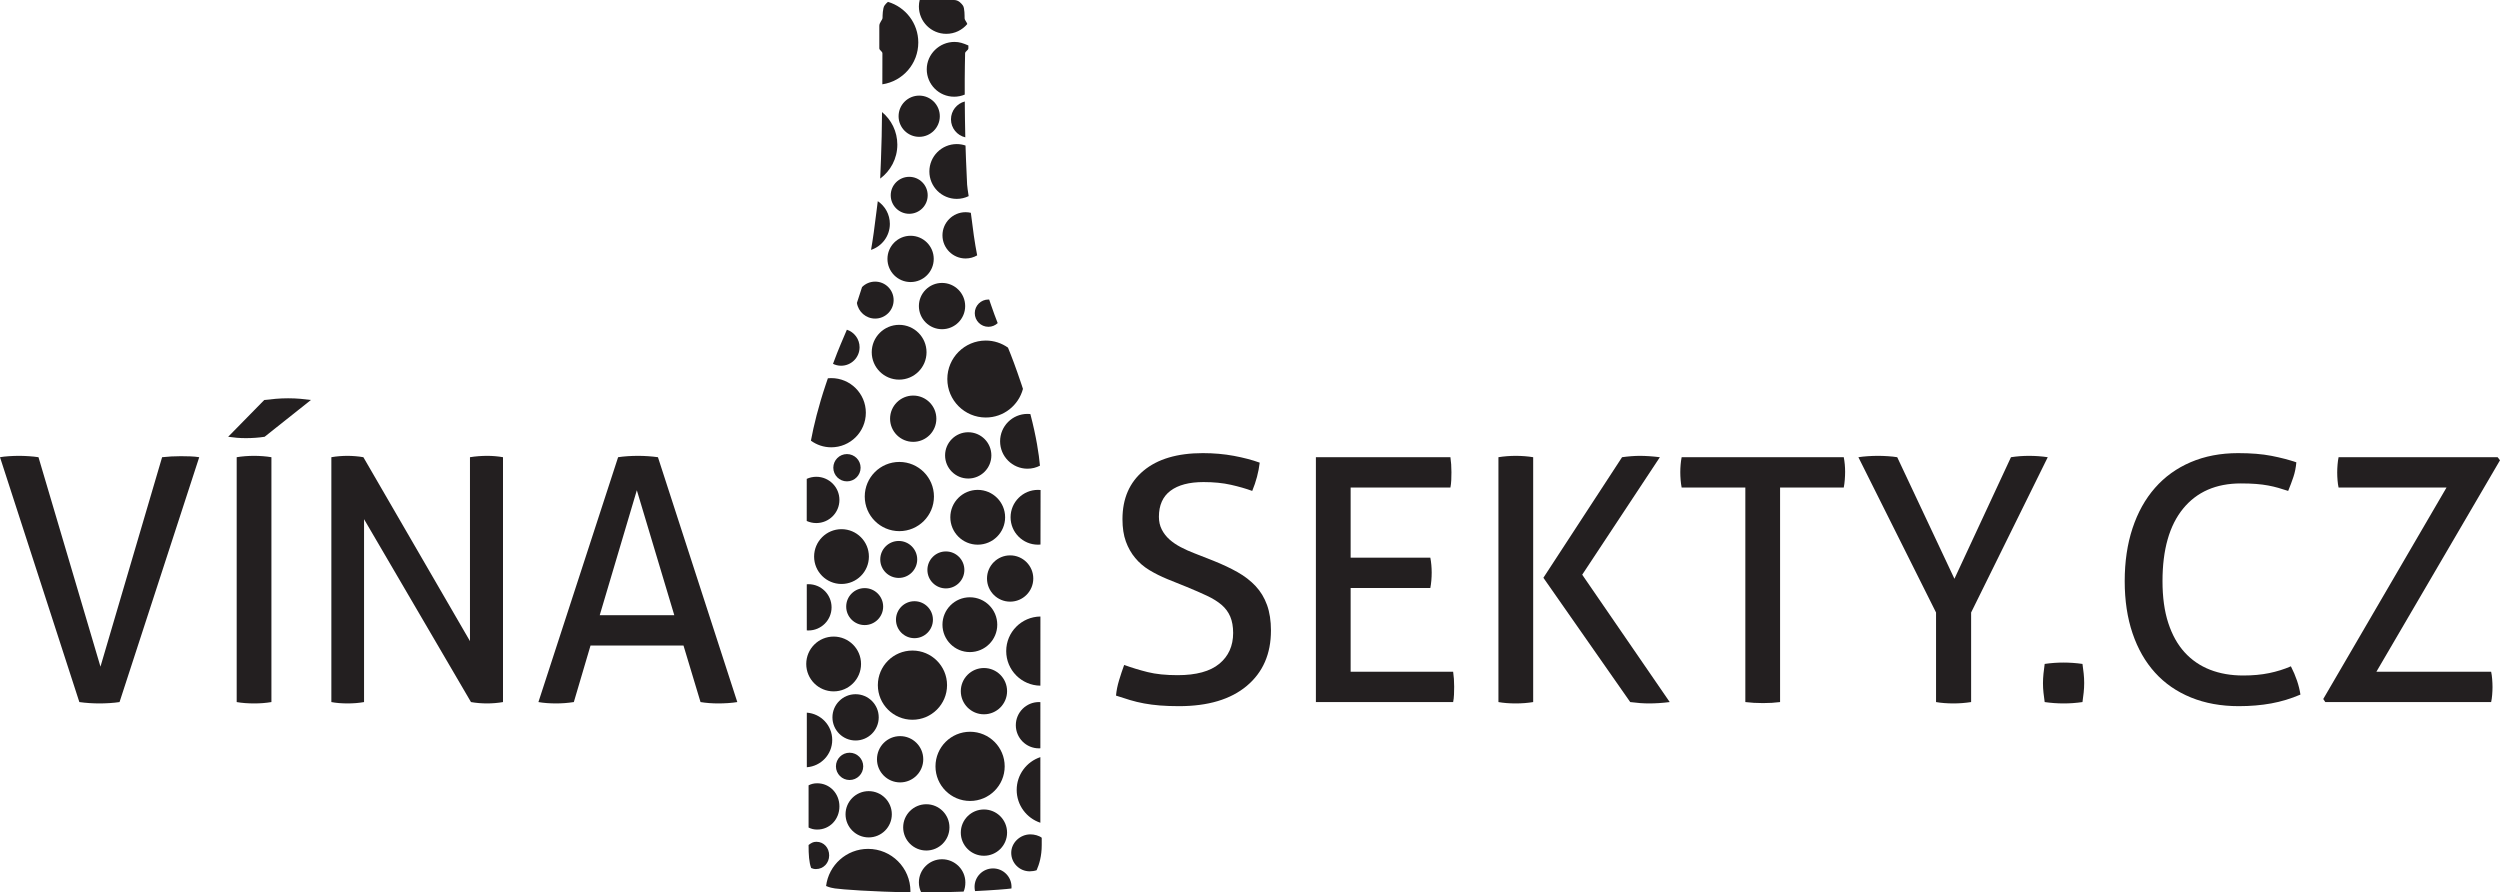 <?xml version="1.0" encoding="UTF-8" standalone="no"?>
<svg
   xmlns:dc="http://purl.org/dc/elements/1.1/"
   xmlns:cc="http://creativecommons.org/ns#"
   xmlns:rdf="http://www.w3.org/1999/02/22-rdf-syntax-ns#"
   xmlns:svg="http://www.w3.org/2000/svg"
   xmlns="http://www.w3.org/2000/svg"
   viewBox="0 0 1192.901 425.836"
   height="425.836"
   width="1192.901"
   xml:space="preserve"
   version="1.1"
   id="svg2"><defs
     id="defs6"><clipPath
       id="clipPath16"
       clipPathUnits="userSpaceOnUse"><path
         id="path18"
         d="m 0,340.669 954.321,0 L 954.321,0 0,0 0,340.669 Z" /></clipPath></defs><g
     transform="matrix(1.25,0,0,-1.25,0,425.836)"
     id="g10"><g
       id="g12"><g
         clip-path="url(#clipPath16)"
         id="g14"><g
           transform="translate(361.621,195.981)"
           id="g20"><path
             id="path22"
             style="fill:#231f20;fill-opacity:1;fill-rule:nonzero;stroke:none"
             d="m 0,0 c 0,-8.112 6.576,-14.688 14.688,-14.688 6.807,0 12.517,4.639 14.182,10.924 -0.189,0.581 -0.37,1.153 -0.569,1.746 -2.252,6.702 -3.818,10.787 -5.144,14.004 -2.394,1.696 -5.311,2.702 -8.469,2.702 C 6.576,14.688 0,8.112 0,0" /></g><g
           transform="translate(369.599,158.002)"
           id="g24"><path
             id="path26"
             style="fill:#231f20;fill-opacity:1;fill-rule:nonzero;stroke:none"
             d="m 0,0 c 4.879,0 8.834,3.954 8.834,8.833 0,4.879 -3.955,8.834 -8.834,8.834 -4.879,0 -8.833,-3.955 -8.833,-8.834 C -8.833,3.954 -4.879,0 0,0" /></g><g
           transform="translate(362.766,143.21)"
           id="g28"><path
             id="path30"
             style="fill:#231f20;fill-opacity:1;fill-rule:nonzero;stroke:none"
             d="m 0,0 c 0,-5.777 4.683,-10.459 10.459,-10.459 5.776,0 10.459,4.682 10.459,10.459 0,5.777 -4.683,10.459 -10.459,10.459 C 4.683,10.459 0,5.777 0,0" /></g><g
           transform="translate(343.308,137.918)"
           id="g32"><path
             id="path34"
             style="fill:#231f20;fill-opacity:1;fill-rule:nonzero;stroke:none"
             d="m 0,0 c 7.295,0 13.209,5.913 13.209,13.209 0,7.296 -5.914,13.208 -13.209,13.208 -7.295,0 -13.208,-5.912 -13.208,-13.208 C -13.208,5.913 -7.295,0 0,0" /></g><g
           transform="translate(328.516,162.127)"
           id="g36"><path
             id="path38"
             style="fill:#231f20;fill-opacity:1;fill-rule:nonzero;stroke:none"
             d="m 0,0 c 0,2.877 -2.332,5.208 -5.208,5.208 -2.877,0 -5.209,-2.331 -5.209,-5.208 0,-2.876 2.332,-5.208 5.209,-5.208 C -2.332,-5.208 0,-2.876 0,0" /></g><g
           transform="translate(334.071,219.059)"
           id="g40"><path
             id="path42"
             style="fill:#231f20;fill-opacity:1;fill-rule:nonzero;stroke:none"
             d="m 0,0 c 3.896,0 7.055,3.159 7.055,7.055 0,3.897 -3.159,7.055 -7.055,7.055 -1.956,0 -3.725,-0.796 -5.003,-2.082 C -5.579,10.138 -6.226,8.14 -6.964,5.974 -6.442,2.592 -3.528,0 0,0" /></g><g
           transform="translate(350.537,324.46)"
           id="g44"><path
             id="path46"
             style="fill:#231f20;fill-opacity:1;fill-rule:nonzero;stroke:none"
             d="m 0,0 c 0,7.334 -4.887,13.518 -11.579,15.497 -0.573,-0.43 -1.005,-0.975 -1.327,-1.416 -0.677,-0.929 -0.74,-3.922 -0.74,-4.695 0,-0.774 -1.233,-1.776 -1.233,-3.028 l 0,-8.593 c 0,-0.73 1.183,-1.17 1.183,-1.9 0,-0.318 -0.025,-5.187 -0.027,-11.838 C -5.922,-14.822 0,-8.12 0,0" /></g><g
           transform="translate(330.517,183.127)"
           id="g48"><path
             id="path50"
             style="fill:#231f20;fill-opacity:1;fill-rule:nonzero;stroke:none"
             d="m 0,0 c 0,7.295 -5.914,13.208 -13.209,13.208 -0.433,0 -0.86,-0.023 -1.282,-0.064 -0.253,-0.737 -0.512,-1.497 -0.784,-2.307 -2.854,-8.491 -4.615,-15.735 -5.693,-21.511 2.18,-1.587 4.856,-2.535 7.759,-2.535 C -5.914,-13.209 0,-7.296 0,0" /></g><g
           transform="translate(343.225,195.751)"
           id="g52"><path
             id="path54"
             style="fill:#231f20;fill-opacity:1;fill-rule:nonzero;stroke:none"
             d="m 0,0 c 5.776,0 10.459,4.682 10.459,10.459 0,5.777 -4.683,10.459 -10.459,10.459 -5.777,0 -10.459,-4.682 -10.459,-10.459 C -10.459,4.682 -5.777,0 0,0" /></g><g
           transform="translate(339.766,180.835)"
           id="g56"><path
             id="path58"
             style="fill:#231f20;fill-opacity:1;fill-rule:nonzero;stroke:none"
             d="m 0,0 c 0,-4.879 3.955,-8.833 8.833,-8.833 4.879,0 8.834,3.954 8.834,8.833 0,4.879 -3.955,8.833 -8.834,8.833 C 3.955,8.833 0,4.879 0,0" /></g><g
           transform="translate(350.766,223.835)"
           id="g60"><path
             id="path62"
             style="fill:#231f20;fill-opacity:1;fill-rule:nonzero;stroke:none"
             d="m 0,0 c 0,-4.879 3.954,-8.833 8.833,-8.833 4.879,0 8.834,3.954 8.834,8.833 0,4.879 -3.955,8.833 -8.834,8.833 C 3.954,8.833 0,4.879 0,0" /></g><g
           transform="translate(347.6,233.002)"
           id="g64"><path
             id="path66"
             style="fill:#231f20;fill-opacity:1;fill-rule:nonzero;stroke:none"
             d="m 0,0 c 4.878,0 8.833,3.955 8.833,8.833 0,4.879 -3.955,8.834 -8.833,8.834 -4.879,0 -8.833,-3.955 -8.833,-8.834 C -8.833,3.955 -4.879,0 0,0" /></g><g
           transform="translate(359.766,250.835)"
           id="g68"><path
             id="path70"
             style="fill:#231f20;fill-opacity:1;fill-rule:nonzero;stroke:none"
             d="m 0,0 c 0,-4.879 3.954,-8.833 8.833,-8.833 1.61,0 3.115,0.437 4.415,1.189 C 12.308,-2.86 11.626,2.124 10.832,8.598 10.188,8.747 9.522,8.833 8.833,8.833 3.954,8.833 0,4.879 0,0" /></g><g
           transform="translate(372.099,221.127)"
           id="g72"><path
             id="path74"
             style="fill:#231f20;fill-opacity:1;fill-rule:nonzero;stroke:none"
             d="m 0,0 c 0,-2.876 2.332,-5.208 5.209,-5.208 1.372,0 2.61,0.541 3.541,1.408 C 7.967,-1.821 7.103,0.5 6.062,3.536 5.869,4.1 5.691,4.636 5.51,5.178 5.408,5.184 5.312,5.208 5.209,5.208 2.332,5.208 0,2.877 0,0" /></g><g
           transform="translate(328.127,208.114)"
           id="g76"><path
             id="path78"
             style="fill:#231f20;fill-opacity:1;fill-rule:nonzero;stroke:none"
             d="M 0,0 C 0,3.125 -2.034,5.771 -4.849,6.698 -6.465,2.819 -7.887,-0.184 -10.148,-6.333 -9.213,-6.791 -8.166,-7.055 -7.055,-7.055 -3.159,-7.055 0,-3.896 0,0" /></g><g
           transform="translate(339.684,255.21)"
           id="g80"><path
             id="path82"
             style="fill:#231f20;fill-opacity:1;fill-rule:nonzero;stroke:none"
             d="M 0,0 C 0,3.609 -1.828,6.792 -4.609,8.671 -4.761,7.524 -4.942,6.101 -5.163,4.304 -5.846,-1.274 -6.439,-5.742 -7.184,-9.928 -3.013,-8.553 0,-4.631 0,0" /></g><g
           transform="translate(347.071,259.059)"
           id="g84"><path
             id="path86"
             style="fill:#231f20;fill-opacity:1;fill-rule:nonzero;stroke:none"
             d="M 0,0 C 3.896,0 7.055,3.159 7.055,7.055 7.055,10.952 3.896,14.11 0,14.11 -3.896,14.11 -7.055,10.952 -7.055,7.055 -7.055,3.159 -3.896,0 0,0" /></g><g
           transform="translate(350.884,288.434)"
           id="g88"><path
             id="path90"
             style="fill:#231f20;fill-opacity:1;fill-rule:nonzero;stroke:none"
             d="m 0,0 c 4.344,0 7.868,3.522 7.868,7.868 0,4.345 -3.524,7.867 -7.868,7.867 -4.345,0 -7.868,-3.522 -7.868,-7.867 C -7.868,3.522 -4.345,0 0,0" /></g><g
           transform="translate(363.016,295.114)"
           id="g92"><path
             id="path94"
             style="fill:#231f20;fill-opacity:1;fill-rule:nonzero;stroke:none"
             d="M 0,0 C 0,-3.349 2.335,-6.146 5.465,-6.869 5.361,-2.36 5.301,2.39 5.267,6.818 2.238,6.025 0,3.277 0,0" /></g><g
           transform="translate(342.537,285.46)"
           id="g96"><path
             id="path98"
             style="fill:#231f20;fill-opacity:1;fill-rule:nonzero;stroke:none"
             d="M 0,0 C 0,5.002 -2.273,9.472 -5.841,12.438 -5.898,6.196 -6.017,-0.333 -6.248,-5.698 -6.401,-9.259 -6.484,-11.471 -6.543,-12.968 -2.58,-10.021 0,-5.318 0,0" /></g><g
           transform="translate(354.766,275.21)"
           id="g100"><path
             id="path102"
             style="fill:#231f20;fill-opacity:1;fill-rule:nonzero;stroke:none"
             d="m 0,0 c 0,-5.777 4.683,-10.459 10.459,-10.459 1.63,0 3.166,0.383 4.54,1.048 -0.741,5.189 -0.496,1.911 -1.016,13.963 -0.072,1.683 -0.133,3.486 -0.187,5.354 -1.049,0.353 -2.169,0.553 -3.337,0.553 C 4.683,10.459 0,5.777 0,0" /></g><g
           transform="translate(353.766,314.21)"
           id="g104"><path
             id="path106"
             style="fill:#231f20;fill-opacity:1;fill-rule:nonzero;stroke:none"
             d="m 0,0 c 0,-5.777 4.683,-10.459 10.459,-10.459 1.433,0 2.798,0.29 4.041,0.811 -0.048,8.582 0.141,15.385 0.141,15.763 0,0.73 1.251,1.17 1.251,1.9 l 0,1.085 c -2,0.861 -3.417,1.359 -5.289,1.359 C 4.826,10.459 0,5.777 0,0" /></g><g
           transform="translate(361.225,327.751)"
           id="g108"><path
             id="path110"
             style="fill:#231f20;fill-opacity:1;fill-rule:nonzero;stroke:none"
             d="M 0,0 C 3.223,0 6.103,1.46 8.021,3.752 7.729,4.633 6.989,5.286 6.989,5.908 c 0,0.773 0.045,3.953 -0.633,4.882 -0.627,0.86 -1.699,2.128 -3.418,2.128 l -7.14,0 -5.954,0 c -0.191,-0.79 -0.303,-1.61 -0.303,-2.459 C -10.459,4.682 -5.776,0 0,0" /></g><g
           transform="translate(348.308,65.918)"
           id="g112"><path
             id="path114"
             style="fill:#231f20;fill-opacity:1;fill-rule:nonzero;stroke:none"
             d="m 0,0 c 7.295,0 13.209,5.913 13.209,13.209 0,7.296 -5.914,13.208 -13.209,13.208 -7.295,0 -13.208,-5.912 -13.208,-13.208 C -13.208,5.913 -7.295,0 0,0" /></g><g
           transform="translate(383.517,48.127)"
           id="g116"><path
             id="path118"
             style="fill:#231f20;fill-opacity:1;fill-rule:nonzero;stroke:none"
             d="m 0,0 c 0,7.296 -5.914,13.208 -13.209,13.208 -7.295,0 -13.209,-5.912 -13.209,-13.208 0,-7.296 5.914,-13.209 13.209,-13.209 C -5.914,-13.209 0,-7.296 0,0" /></g><g
           transform="translate(384.099,92.127)"
           id="g120"><path
             id="path122"
             style="fill:#231f20;fill-opacity:1;fill-rule:nonzero;stroke:none"
             d="M 0,0 C 0,-7.241 5.827,-13.112 13.046,-13.201 13.05,-3.133 13.055,5.603 13.06,13.2 5.834,13.119 0,7.245 0,0" /></g><g
           transform="translate(385.766,143.21)"
           id="g124"><path
             id="path126"
             style="fill:#231f20;fill-opacity:1;fill-rule:nonzero;stroke:none"
             d="m 0,0 c 0,-5.777 4.683,-10.459 10.459,-10.459 0.324,0 0.644,0.02 0.959,0.049 0.015,11.556 0.028,17.487 0.033,20.818 -0.327,0.031 -0.657,0.051 -0.992,0.051 C 4.683,10.459 0,5.777 0,0" /></g><g
           transform="translate(326.6,58.002)"
           id="g128"><path
             id="path130"
             style="fill:#231f20;fill-opacity:1;fill-rule:nonzero;stroke:none"
             d="m 0,0 c 4.878,0 8.833,3.954 8.833,8.833 0,4.879 -3.955,8.834 -8.833,8.834 -4.879,0 -8.833,-3.955 -8.833,-8.834 C -8.833,3.954 -4.879,0 0,0" /></g><g
           transform="translate(375.599,85.669)"
           id="g132"><path
             id="path134"
             style="fill:#231f20;fill-opacity:1;fill-rule:nonzero;stroke:none"
             d="m 0,0 c -4.879,0 -8.833,-3.955 -8.833,-8.834 0,-4.879 3.954,-8.833 8.833,-8.833 4.879,0 8.834,3.954 8.834,8.833 C 8.834,-3.955 4.879,0 0,0" /></g><g
           transform="translate(352.433,50.835)"
           id="g136"><path
             id="path138"
             style="fill:#231f20;fill-opacity:1;fill-rule:nonzero;stroke:none"
             d="m 0,0 c 0,4.879 -3.955,8.834 -8.833,8.834 -4.879,0 -8.834,-3.955 -8.834,-8.834 0,-4.879 3.955,-8.833 8.834,-8.833 C -3.955,-8.833 0,-4.879 0,0" /></g><g
           transform="translate(320.433,32.835)"
           id="g140"><path
             id="path142"
             style="fill:#231f20;fill-opacity:1;fill-rule:nonzero;stroke:none"
             d="m 0,0 c 0,4.879 -3.621,8.834 -8.499,8.834 -1.288,0 -2.276,-0.282 -3.276,-0.777 l 0,-16.114 c 1,-0.495 1.988,-0.776 3.275,-0.776 4.879,0 8.5,3.954 8.5,8.833" /></g><g
           transform="translate(331.6,38.669)"
           id="g144"><path
             id="path146"
             style="fill:#231f20;fill-opacity:1;fill-rule:nonzero;stroke:none"
             d="m 0,0 c -4.879,0 -8.833,-3.955 -8.833,-8.834 0,-4.879 3.954,-8.833 8.833,-8.833 4.878,0 8.833,3.954 8.833,8.833 C 8.833,-3.955 4.878,0 0,0" /></g><g
           transform="translate(353.6,33.669)"
           id="g148"><path
             id="path150"
             style="fill:#231f20;fill-opacity:1;fill-rule:nonzero;stroke:none"
             d="m 0,0 c -4.879,0 -8.833,-3.955 -8.833,-8.834 0,-4.879 3.954,-8.833 8.833,-8.833 4.878,0 8.833,3.954 8.833,8.833 C 8.833,-3.955 4.878,0 0,0" /></g><g
           transform="translate(375.599,31.669)"
           id="g152"><path
             id="path154"
             style="fill:#231f20;fill-opacity:1;fill-rule:nonzero;stroke:none"
             d="m 0,0 c -4.879,0 -8.833,-3.955 -8.833,-8.834 0,-4.879 3.954,-8.833 8.833,-8.833 4.879,0 8.834,3.954 8.834,8.833 C 8.834,-3.955 4.879,0 0,0" /></g><g
           transform="translate(317.433,108.835)"
           id="g156"><path
             id="path158"
             style="fill:#231f20;fill-opacity:1;fill-rule:nonzero;stroke:none"
             d="m 0,0 c 0,4.879 -3.955,8.834 -8.833,8.834 -0.213,0 -0.422,-0.017 -0.631,-0.032 0.002,-5.145 0.005,-10.984 0.007,-17.604 0.207,-0.014 0.413,-0.031 0.624,-0.031 C -3.955,-8.833 0,-4.879 0,0" /></g><g
           transform="translate(376.766,119.835)"
           id="g160"><path
             id="path162"
             style="fill:#231f20;fill-opacity:1;fill-rule:nonzero;stroke:none"
             d="m 0,0 c 0,-4.879 3.954,-8.833 8.833,-8.833 4.879,0 8.834,3.954 8.834,8.833 0,4.879 -3.955,8.834 -8.834,8.834 C 3.954,8.834 0,4.879 0,0" /></g><g
           transform="translate(387.766,63.835)"
           id="g164"><path
             id="path166"
             style="fill:#231f20;fill-opacity:1;fill-rule:nonzero;stroke:none"
             d="m 0,0 c 0,-4.879 3.954,-8.833 8.833,-8.833 0.182,0 0.359,0.017 0.539,0.027 C 9.373,-2.551 9.374,3.309 9.376,8.807 9.195,8.817 9.017,8.834 8.833,8.834 3.954,8.834 0,4.879 0,0" /></g><g
           transform="translate(359.599,12.669)"
           id="g168"><path
             id="path170"
             style="fill:#231f20;fill-opacity:1;fill-rule:nonzero;stroke:none"
             d="m 0,0 c -4.879,0 -8.833,-3.955 -8.833,-8.834 0,-1.376 0.324,-2.674 0.885,-3.835 0.649,0 0.568,0.001 0.863,0.002 0.332,-10e-4 1.144,-0.002 1.144,-0.002 l 0,0.006 c 5,0.026 9.798,0.146 14.187,0.312 0.468,1.079 0.66,2.267 0.66,3.517 C 8.906,-3.955 4.879,0 0,0" /></g><g
           transform="translate(329.516,48.127)"
           id="g172"><path
             id="path174"
             style="fill:#231f20;fill-opacity:1;fill-rule:nonzero;stroke:none"
             d="m 0,0 c 0,2.877 -2.332,5.208 -5.208,5.208 -2.877,0 -5.209,-2.331 -5.209,-5.208 0,-2.876 2.332,-5.208 5.209,-5.208 C -2.332,-5.208 0,-2.876 0,0" /></g><g
           transform="translate(331.371,16.627)"
           id="g176"><path
             id="path178"
             style="fill:#231f20;fill-opacity:1;fill-rule:nonzero;stroke:none"
             d="m 0,0 c -8.251,0 -15.044,-6.185 -16.03,-14.169 1.312,-0.578 2.52,-0.801 3.342,-0.924 2.568,-0.386 14.504,-1.283 28.834,-1.49 0.003,0.14 0.021,0.275 0.021,0.416 C 16.167,-7.237 8.928,0 0,0" /></g><g
           transform="translate(316.516,14.127)"
           id="g180"><path
             id="path182"
             style="fill:#231f20;fill-opacity:1;fill-rule:nonzero;stroke:none"
             d="m 0,0 c 0,2.877 -1.998,5.208 -4.874,5.208 -1.269,0 -1.984,-0.471 -2.984,-1.225 l 0,-0.041 c 0,-3.686 0.176,-6.536 0.982,-8.749 0.616,-0.256 1.125,-0.401 1.835,-0.401 C -2.165,-5.208 0,-2.876 0,0" /></g><g
           transform="translate(386.016,15.114)"
           id="g184"><path
             id="path186"
             style="fill:#231f20;fill-opacity:1;fill-rule:nonzero;stroke:none"
             d="m 0,0 c 0,-3.896 3.159,-7.056 7.056,-7.056 0.836,0 1.896,0.154 2.64,0.42 1.016,2.318 1.946,5.418 1.946,9.591 l 0,2.807 C 10.642,6.573 8.831,7.055 7.317,7.055 3.421,7.055 0,3.896 0,0" /></g><g
           transform="translate(379.072,9.169)"
           id="g188"><path
             id="path190"
             style="fill:#231f20;fill-opacity:1;fill-rule:nonzero;stroke:none"
             d="m 0,0 c -3.896,0 -7.056,-3.158 -7.056,-7.055 0,-0.551 0.07,-1.087 0.19,-1.602 6.961,0.335 12.113,0.753 13.89,0.997 0.017,0.2 0.031,0.401 0.031,0.605 C 7.055,-3.158 3.896,0 0,0" /></g><g
           transform="translate(388.099,39.127)"
           id="g192"><path
             id="path194"
             style="fill:#231f20;fill-opacity:1;fill-rule:nonzero;stroke:none"
             d="M 0,0 C 0,-5.836 3.788,-10.777 9.035,-12.525 9.036,-3.563 9.037,4.771 9.038,12.525 3.789,10.778 0,5.837 0,0" /></g><g
           transform="translate(331.684,128.21)"
           id="g196"><path
             id="path198"
             style="fill:#231f20;fill-opacity:1;fill-rule:nonzero;stroke:none"
             d="m 0,0 c 0,5.777 -4.683,10.459 -10.459,10.459 -5.777,0 -10.459,-4.682 -10.459,-10.459 0,-5.777 4.682,-10.459 10.459,-10.459 C -4.683,-10.459 0,-5.777 0,0" /></g><g
           transform="translate(370.225,91.751)"
           id="g200"><path
             id="path202"
             style="fill:#231f20;fill-opacity:1;fill-rule:nonzero;stroke:none"
             d="m 0,0 c 5.776,0 10.459,4.682 10.459,10.459 0,5.777 -4.683,10.459 -10.459,10.459 -5.776,0 -10.459,-4.682 -10.459,-10.459 C -10.459,4.682 -5.776,0 0,0" /></g><g
           transform="translate(361.072,116.059)"
           id="g204"><path
             id="path206"
             style="fill:#231f20;fill-opacity:1;fill-rule:nonzero;stroke:none"
             d="M 0,0 C 3.896,0 7.055,3.159 7.055,7.056 7.055,10.952 3.896,14.11 0,14.11 -3.896,14.11 -7.056,10.952 -7.056,7.056 -7.056,3.159 -3.896,0 0,0" /></g><g
           transform="translate(343.071,134.169)"
           id="g208"><path
             id="path210"
             style="fill:#231f20;fill-opacity:1;fill-rule:nonzero;stroke:none"
             d="m 0,0 c -3.896,0 -7.055,-3.158 -7.055,-7.055 0,-3.896 3.159,-7.055 7.055,-7.055 3.896,0 7.055,3.159 7.055,7.055 C 7.055,-3.158 3.896,0 0,0" /></g><g
           transform="translate(342.016,104.114)"
           id="g212"><path
             id="path214"
             style="fill:#231f20;fill-opacity:1;fill-rule:nonzero;stroke:none"
             d="m 0,0 c 0,-3.896 3.159,-7.056 7.055,-7.056 3.896,0 7.055,3.16 7.055,7.056 0,3.896 -3.159,7.055 -7.055,7.055 C 3.159,7.055 0,3.896 0,0" /></g><g
           transform="translate(330.071,116.169)"
           id="g216"><path
             id="path218"
             style="fill:#231f20;fill-opacity:1;fill-rule:nonzero;stroke:none"
             d="m 0,0 c -3.896,0 -7.055,-3.158 -7.055,-7.055 0,-3.896 3.159,-7.055 7.055,-7.055 3.896,0 7.055,3.159 7.055,7.055 C 7.055,-3.158 3.896,0 0,0" /></g><g
           transform="translate(320.433,149.835)"
           id="g220"><path
             id="path222"
             style="fill:#231f20;fill-opacity:1;fill-rule:nonzero;stroke:none"
             d="m 0,0 c 0,4.879 -3.955,8.834 -8.833,8.834 -1.301,0 -2.532,-0.288 -3.644,-0.793 -0.016,-1.648 -0.013,-4.193 -0.003,-16.08 1.112,-0.505 2.344,-0.794 3.647,-0.794 C -3.955,-8.833 0,-4.879 0,0" /></g><g
           transform="translate(328.684,87.21)"
           id="g224"><path
             id="path226"
             style="fill:#231f20;fill-opacity:1;fill-rule:nonzero;stroke:none"
             d="m 0,0 c 0,5.777 -4.683,10.459 -10.459,10.459 -5.777,0 -10.459,-4.682 -10.459,-10.459 0,-5.777 4.682,-10.459 10.459,-10.459 C -4.683,-10.459 0,-5.777 0,0" /></g><g
           transform="translate(317.684,58.21)"
           id="g228"><path
             id="path230"
             style="fill:#231f20;fill-opacity:1;fill-rule:nonzero;stroke:none"
             d="M 0,0 C 0,5.521 -4.279,10.03 -9.699,10.421 -9.698,3.967 -9.697,-2.968 -9.696,-10.42 -4.277,-10.028 0,-5.52 0,0" /></g><g
           transform="translate(381.766,172.21)"
           id="g232"><path
             id="path234"
             style="fill:#231f20;fill-opacity:1;fill-rule:nonzero;stroke:none"
             d="m 0,0 c 0,-5.777 4.683,-10.459 10.459,-10.459 1.714,0 3.327,0.42 4.755,1.151 -0.391,4.367 -1.395,11.079 -3.659,19.709 -0.361,0.037 -0.726,0.058 -1.096,0.058 C 4.683,10.459 0,5.777 0,0" /></g><g
           transform="translate(0,166.14)"
           id="g236"><path
             id="path238"
             style="fill:#231f20;fill-opacity:1;fill-rule:nonzero;stroke:none"
             d="M 0,0 C 0.953,0.172 2.101,0.302 3.445,0.389 4.788,0.475 6.065,0.52 7.28,0.52 8.405,0.52 9.641,0.475 10.985,0.389 12.328,0.302 13.563,0.172 14.69,0 L 38.35,-79.951 61.88,0 c 2.34,0.26 4.723,0.389 7.15,0.389 1.125,0 2.318,-0.022 3.575,-0.065 C 73.86,0.279 75.01,0.172 76.05,0 L 45.63,-93.471 c -1.127,-0.173 -2.384,-0.302 -3.77,-0.39 -1.387,-0.084 -2.687,-0.129 -3.9,-0.129 -1.214,0 -2.492,0.045 -3.835,0.129 -1.345,0.088 -2.622,0.217 -3.835,0.39 L 0,0 Z" /></g><g
           transform="translate(90.35,166.14)"
           id="g240"><path
             id="path242"
             style="fill:#231f20;fill-opacity:1;fill-rule:nonzero;stroke:none"
             d="M 0,0 C 1.04,0.172 2.123,0.302 3.25,0.389 4.375,0.475 5.503,0.52 6.63,0.52 7.755,0.52 8.883,0.475 10.01,0.389 11.135,0.302 12.22,0.172 13.26,0 l 0,-93.471 c -1.04,-0.173 -2.102,-0.302 -3.185,-0.39 -1.085,-0.084 -2.232,-0.129 -3.445,-0.129 -1.127,0 -2.275,0.045 -3.445,0.129 -1.17,0.088 -2.232,0.217 -3.185,0.39 L 0,0 Z M 10.66,7.799 C 9.533,7.625 8.363,7.495 7.15,7.409 5.936,7.322 4.723,7.279 3.51,7.279 c -1.215,0 -2.34,0.043 -3.38,0.13 -1.04,0.086 -2.167,0.216 -3.38,0.39 l 13.78,14.04 c 1.386,0.173 2.86,0.325 4.42,0.455 1.56,0.13 3.12,0.195 4.68,0.195 1.645,0 3.205,-0.065 4.68,-0.195 1.473,-0.13 2.815,-0.282 4.03,-0.455 L 10.66,7.799 Z" /></g><g
           transform="translate(126.49,166.14)"
           id="g244"><path
             id="path246"
             style="fill:#231f20;fill-opacity:1;fill-rule:nonzero;stroke:none"
             d="M 0,0 C 0.953,0.172 1.97,0.302 3.055,0.389 4.138,0.475 5.155,0.52 6.11,0.52 7.062,0.52 8.081,0.475 9.165,0.389 10.248,0.302 11.265,0.172 12.22,0 L 52.91,-70.201 52.91,0 c 1.04,0.172 2.123,0.302 3.25,0.389 1.125,0.086 2.253,0.131 3.38,0.131 0.953,0 1.95,-0.045 2.99,-0.131 C 63.57,0.302 64.565,0.172 65.52,0 l 0,-93.471 c -0.955,-0.173 -1.972,-0.302 -3.055,-0.39 -1.085,-0.084 -2.102,-0.129 -3.055,-0.129 -0.954,0 -1.972,0.045 -3.055,0.129 -1.084,0.088 -2.102,0.217 -3.055,0.39 l -40.82,69.811 0,-69.811 c -0.955,-0.173 -1.972,-0.302 -3.055,-0.39 C 8.34,-93.945 7.28,-93.99 6.24,-93.99 c -1.127,0 -2.232,0.045 -3.315,0.129 -1.085,0.088 -2.06,0.217 -2.925,0.39 L 0,0 Z" /></g><g
           transform="translate(228.929,105.819)"
           id="g248"><path
             id="path250"
             style="fill:#231f20;fill-opacity:1;fill-rule:nonzero;stroke:none"
             d="M 0,0 28.47,0 14.17,47.709 0,0 Z m 31.98,-11.57 -35.49,0 -6.37,-21.58 c -1.127,-0.173 -2.255,-0.303 -3.38,-0.391 -1.127,-0.084 -2.255,-0.129 -3.38,-0.129 -1.214,0 -2.405,0.045 -3.575,0.129 -1.17,0.088 -2.232,0.218 -3.185,0.391 L 7.02,60.32 c 1.126,0.172 2.34,0.302 3.64,0.389 1.3,0.086 2.643,0.131 4.03,0.131 1.213,0 2.47,-0.045 3.77,-0.131 1.3,-0.087 2.555,-0.217 3.77,-0.389 l 30.29,-93.47 c -1.04,-0.173 -2.21,-0.303 -3.51,-0.391 -1.3,-0.084 -2.557,-0.129 -3.77,-0.129 -1.127,0 -2.275,0.045 -3.445,0.129 -1.17,0.088 -2.275,0.218 -3.315,0.391 l -6.5,21.58 z" /></g><g
           transform="translate(429.125,86.839)"
           id="g252"><path
             id="path254"
             style="fill:#231f20;fill-opacity:1;fill-rule:nonzero;stroke:none"
             d="m 0,0 c 2.86,-1.04 5.851,-1.949 8.971,-2.73 3.119,-0.78 6.931,-1.17 11.439,-1.17 7.106,0 12.415,1.451 15.926,4.355 3.51,2.902 5.265,6.825 5.265,11.766 0,2.425 -0.371,4.505 -1.105,6.239 -0.738,1.733 -1.844,3.227 -3.316,4.485 -1.475,1.255 -3.315,2.405 -5.525,3.446 -2.21,1.039 -4.79,2.164 -7.735,3.379 l -7.41,2.99 C 13.996,33.801 11.7,34.947 9.621,36.205 7.541,37.461 5.74,39 4.226,40.82 c -1.518,1.821 -2.71,3.92 -3.576,6.305 -0.867,2.383 -1.299,5.221 -1.299,8.516 0,7.884 2.684,14.059 8.059,18.524 5.373,4.463 12.913,6.695 22.62,6.695 4.16,0 8.103,-0.347 11.83,-1.04 3.726,-0.695 7.021,-1.56 9.88,-2.599 -0.434,-3.641 -1.386,-7.239 -2.859,-10.791 -2.34,0.865 -5.051,1.645 -8.125,2.34 -3.078,0.693 -6.566,1.041 -10.465,1.041 -5.461,0 -9.666,-1.106 -12.611,-3.316 -2.948,-2.21 -4.42,-5.524 -4.42,-9.944 0,-1.821 0.368,-3.446 1.105,-4.875 0.736,-1.431 1.711,-2.688 2.926,-3.771 1.212,-1.085 2.643,-2.059 4.289,-2.925 1.646,-0.867 3.381,-1.648 5.2,-2.339 l 7.281,-2.861 c 3.464,-1.387 6.543,-2.84 9.23,-4.354 2.685,-1.518 4.982,-3.295 6.889,-5.33 1.906,-2.038 3.358,-4.444 4.355,-7.216 0.996,-2.775 1.495,-6.025 1.495,-9.75 0,-8.927 -3.077,-15.97 -9.229,-21.125 -6.155,-5.157 -14.778,-7.735 -25.871,-7.735 -2.687,0 -5.114,0.087 -7.28,0.26 -2.168,0.175 -4.181,0.435 -6.045,0.781 -1.865,0.346 -3.662,0.779 -5.394,1.298 -1.735,0.521 -3.511,1.084 -5.331,1.692 0.173,1.904 0.563,3.854 1.171,5.849 C -1.344,-3.857 -0.694,-1.907 0,0" /></g><g
           transform="translate(502.314,166.14)"
           id="g256"><path
             id="path258"
             style="fill:#231f20;fill-opacity:1;fill-rule:nonzero;stroke:none"
             d="m 0,0 51.351,0 c 0.259,-1.735 0.389,-3.641 0.389,-5.721 0,-0.955 -0.021,-1.95 -0.064,-2.99 -0.045,-1.039 -0.153,-1.994 -0.325,-2.859 l -38.09,0 0,-26.781 30.42,0 c 0.173,-0.868 0.302,-1.799 0.389,-2.795 0.086,-0.997 0.131,-1.972 0.131,-2.924 0,-0.955 -0.045,-1.951 -0.131,-2.991 -0.087,-1.04 -0.216,-1.994 -0.389,-2.86 l -30.42,0 0,-31.979 39.13,0 c 0.259,-1.735 0.39,-3.641 0.39,-5.721 0,-0.954 -0.023,-1.949 -0.066,-2.99 -0.044,-1.039 -0.152,-1.994 -0.324,-2.86 L 0,-93.471 0,0 Z" /></g><g
           transform="translate(589.154,120.119)"
           id="g260"><path
             id="path262"
             style="fill:#231f20;fill-opacity:1;fill-rule:nonzero;stroke:none"
             d="m 0,0 30.03,46.021 c 1.213,0.171 2.406,0.301 3.575,0.388 1.17,0.086 2.231,0.131 3.186,0.131 1.125,0 2.34,-0.045 3.639,-0.131 1.3,-0.087 2.643,-0.217 4.031,-0.388 L 14.82,1.17 48.23,-47.45 c -1.386,-0.173 -2.751,-0.303 -4.095,-0.391 -1.344,-0.084 -2.621,-0.129 -3.834,-0.129 -1.041,0 -2.168,0.045 -3.381,0.129 -1.215,0.088 -2.47,0.218 -3.77,0.391 L 0,0 Z m -17.16,46.021 c 1.041,0.171 2.123,0.301 3.25,0.388 1.126,0.086 2.254,0.131 3.381,0.131 1.125,0 2.252,-0.045 3.38,-0.131 1.125,-0.087 2.21,-0.217 3.25,-0.388 l 0,-93.471 c -1.04,-0.173 -2.125,-0.303 -3.25,-0.391 -1.128,-0.084 -2.255,-0.129 -3.38,-0.129 -1.215,0 -2.385,0.045 -3.51,0.129 -1.128,0.088 -2.168,0.218 -3.121,0.391 l 0,93.471 z" /></g><g
           transform="translate(666.244,154.569)"
           id="g264"><path
             id="path266"
             style="fill:#231f20;fill-opacity:1;fill-rule:nonzero;stroke:none"
             d="m 0,0 -24.311,0 c -0.173,0.865 -0.304,1.82 -0.389,2.859 -0.087,1.04 -0.13,2.036 -0.13,2.991 0,0.953 0.043,1.927 0.13,2.924 0.085,0.996 0.216,1.928 0.389,2.796 l 61.881,0 C 37.742,10.702 37.873,9.793 37.96,8.84 38.045,7.885 38.09,6.932 38.09,5.979 38.09,5.025 38.045,4.008 37.96,2.925 37.873,1.84 37.742,0.865 37.57,0 l -24.31,0 0,-81.9 c -1.994,-0.26 -4.16,-0.391 -6.5,-0.391 -2.428,0 -4.68,0.131 -6.76,0.391 L 0,0 Z" /></g><g
           transform="translate(739.043,106.858)"
           id="g268"><path
             id="path270"
             style="fill:#231f20;fill-opacity:1;fill-rule:nonzero;stroke:none"
             d="m 0,0 -29.641,59.281 c 1.125,0.172 2.34,0.302 3.641,0.389 1.299,0.086 2.6,0.131 3.899,0.131 1.126,0 2.361,-0.045 3.705,-0.131 1.343,-0.087 2.536,-0.217 3.576,-0.389 L 7.02,12.871 28.6,59.281 c 1.125,0.172 2.252,0.302 3.379,0.389 1.126,0.086 2.296,0.131 3.511,0.131 1.212,0 2.425,-0.045 3.639,-0.131 1.213,-0.087 2.383,-0.217 3.511,-0.389 L 13.39,0 l 0,-34.189 c -1.128,-0.173 -2.255,-0.303 -3.38,-0.391 -1.127,-0.084 -2.255,-0.129 -3.381,-0.129 -1.127,0 -2.275,0.045 -3.444,0.129 -1.17,0.088 -2.233,0.218 -3.185,0.391 L 0,0 Z" /></g><g
           transform="translate(780.512,72.669)"
           id="g272"><path
             id="path274"
             style="fill:#231f20;fill-opacity:1;fill-rule:nonzero;stroke:none"
             d="m 0,0 c -0.175,1.213 -0.325,2.404 -0.455,3.575 -0.13,1.17 -0.195,2.361 -0.195,3.575 0,1.213 0.065,2.448 0.195,3.705 0.13,1.255 0.28,2.491 0.455,3.706 1.212,0.171 2.405,0.302 3.575,0.389 1.17,0.085 2.36,0.13 3.574,0.13 1.213,0 2.426,-0.045 3.641,-0.13 1.213,-0.087 2.426,-0.218 3.64,-0.389 0.173,-1.215 0.325,-2.428 0.455,-3.641 0.13,-1.215 0.194,-2.428 0.194,-3.641 0,-1.214 -0.064,-2.426 -0.194,-3.638 C 14.755,2.426 14.603,1.213 14.43,0 13.216,-0.173 12.024,-0.303 10.854,-0.391 9.685,-0.475 8.493,-0.52 7.28,-0.52 6.065,-0.52 4.853,-0.475 3.64,-0.391 2.425,-0.303 1.212,-0.173 0,0" /></g><g
           transform="translate(874.501,86.319)"
           id="g276"><path
             id="path278"
             style="fill:#231f20;fill-opacity:1;fill-rule:nonzero;stroke:none"
             d="m 0,0 c 1.906,-3.728 3.121,-7.325 3.641,-10.791 -3.641,-1.56 -7.368,-2.687 -11.18,-3.379 -3.816,-0.693 -7.932,-1.041 -12.352,-1.041 -6.759,0 -12.849,1.106 -18.263,3.315 -5.418,2.21 -9.991,5.373 -13.715,9.491 -3.729,4.115 -6.588,9.12 -8.58,15.014 -1.995,5.893 -2.99,12.524 -2.99,19.891 0,7.452 0.995,14.189 2.99,20.215 1.992,6.022 4.851,11.157 8.58,15.404 3.724,4.246 8.275,7.518 13.648,9.816 5.373,2.295 11.397,3.444 18.071,3.444 4.941,0 9.185,-0.347 12.74,-1.039 3.553,-0.695 6.715,-1.518 9.49,-2.471 C 1.906,75.875 1.537,74.035 0.975,72.345 0.41,70.654 -0.26,68.855 -1.039,66.949 c -1.301,0.434 -2.559,0.823 -3.772,1.17 -1.214,0.346 -2.513,0.651 -3.898,0.91 -1.389,0.26 -2.926,0.455 -4.615,0.586 -1.692,0.129 -3.621,0.195 -5.785,0.195 -9.448,0 -16.793,-3.208 -22.036,-9.621 -5.244,-6.414 -7.865,-15.644 -7.865,-27.689 0,-6.155 0.735,-11.484 2.209,-15.99 1.473,-4.508 3.553,-8.235 6.24,-11.18 2.686,-2.947 5.916,-5.158 9.686,-6.631 3.77,-1.474 7.996,-2.209 12.676,-2.209 3.638,0 6.931,0.303 9.879,0.909 C -5.375,-1.995 -2.6,-1.128 0,0" /></g><g
           transform="translate(886.851,73.839)"
           id="g280"><path
             id="path282"
             style="fill:#231f20;fill-opacity:1;fill-rule:nonzero;stroke:none"
             d="m 0,0 47.06,80.73 -41.21,0 c -0.175,0.78 -0.305,1.69 -0.39,2.73 -0.088,1.04 -0.13,2.036 -0.13,2.99 0,0.952 0.042,1.95 0.13,2.989 0.085,1.041 0.215,1.994 0.39,2.862 l 60.71,0 0.91,-1.171 -47.19,-80.73 43.81,0 C 64.263,9.62 64.393,8.688 64.479,7.605 64.565,6.521 64.61,5.503 64.61,4.551 64.61,3.596 64.565,2.6 64.479,1.561 64.393,0.52 64.263,-0.391 64.09,-1.17 L 0.78,-1.17 0,0 Z" /></g></g></g></g></svg>